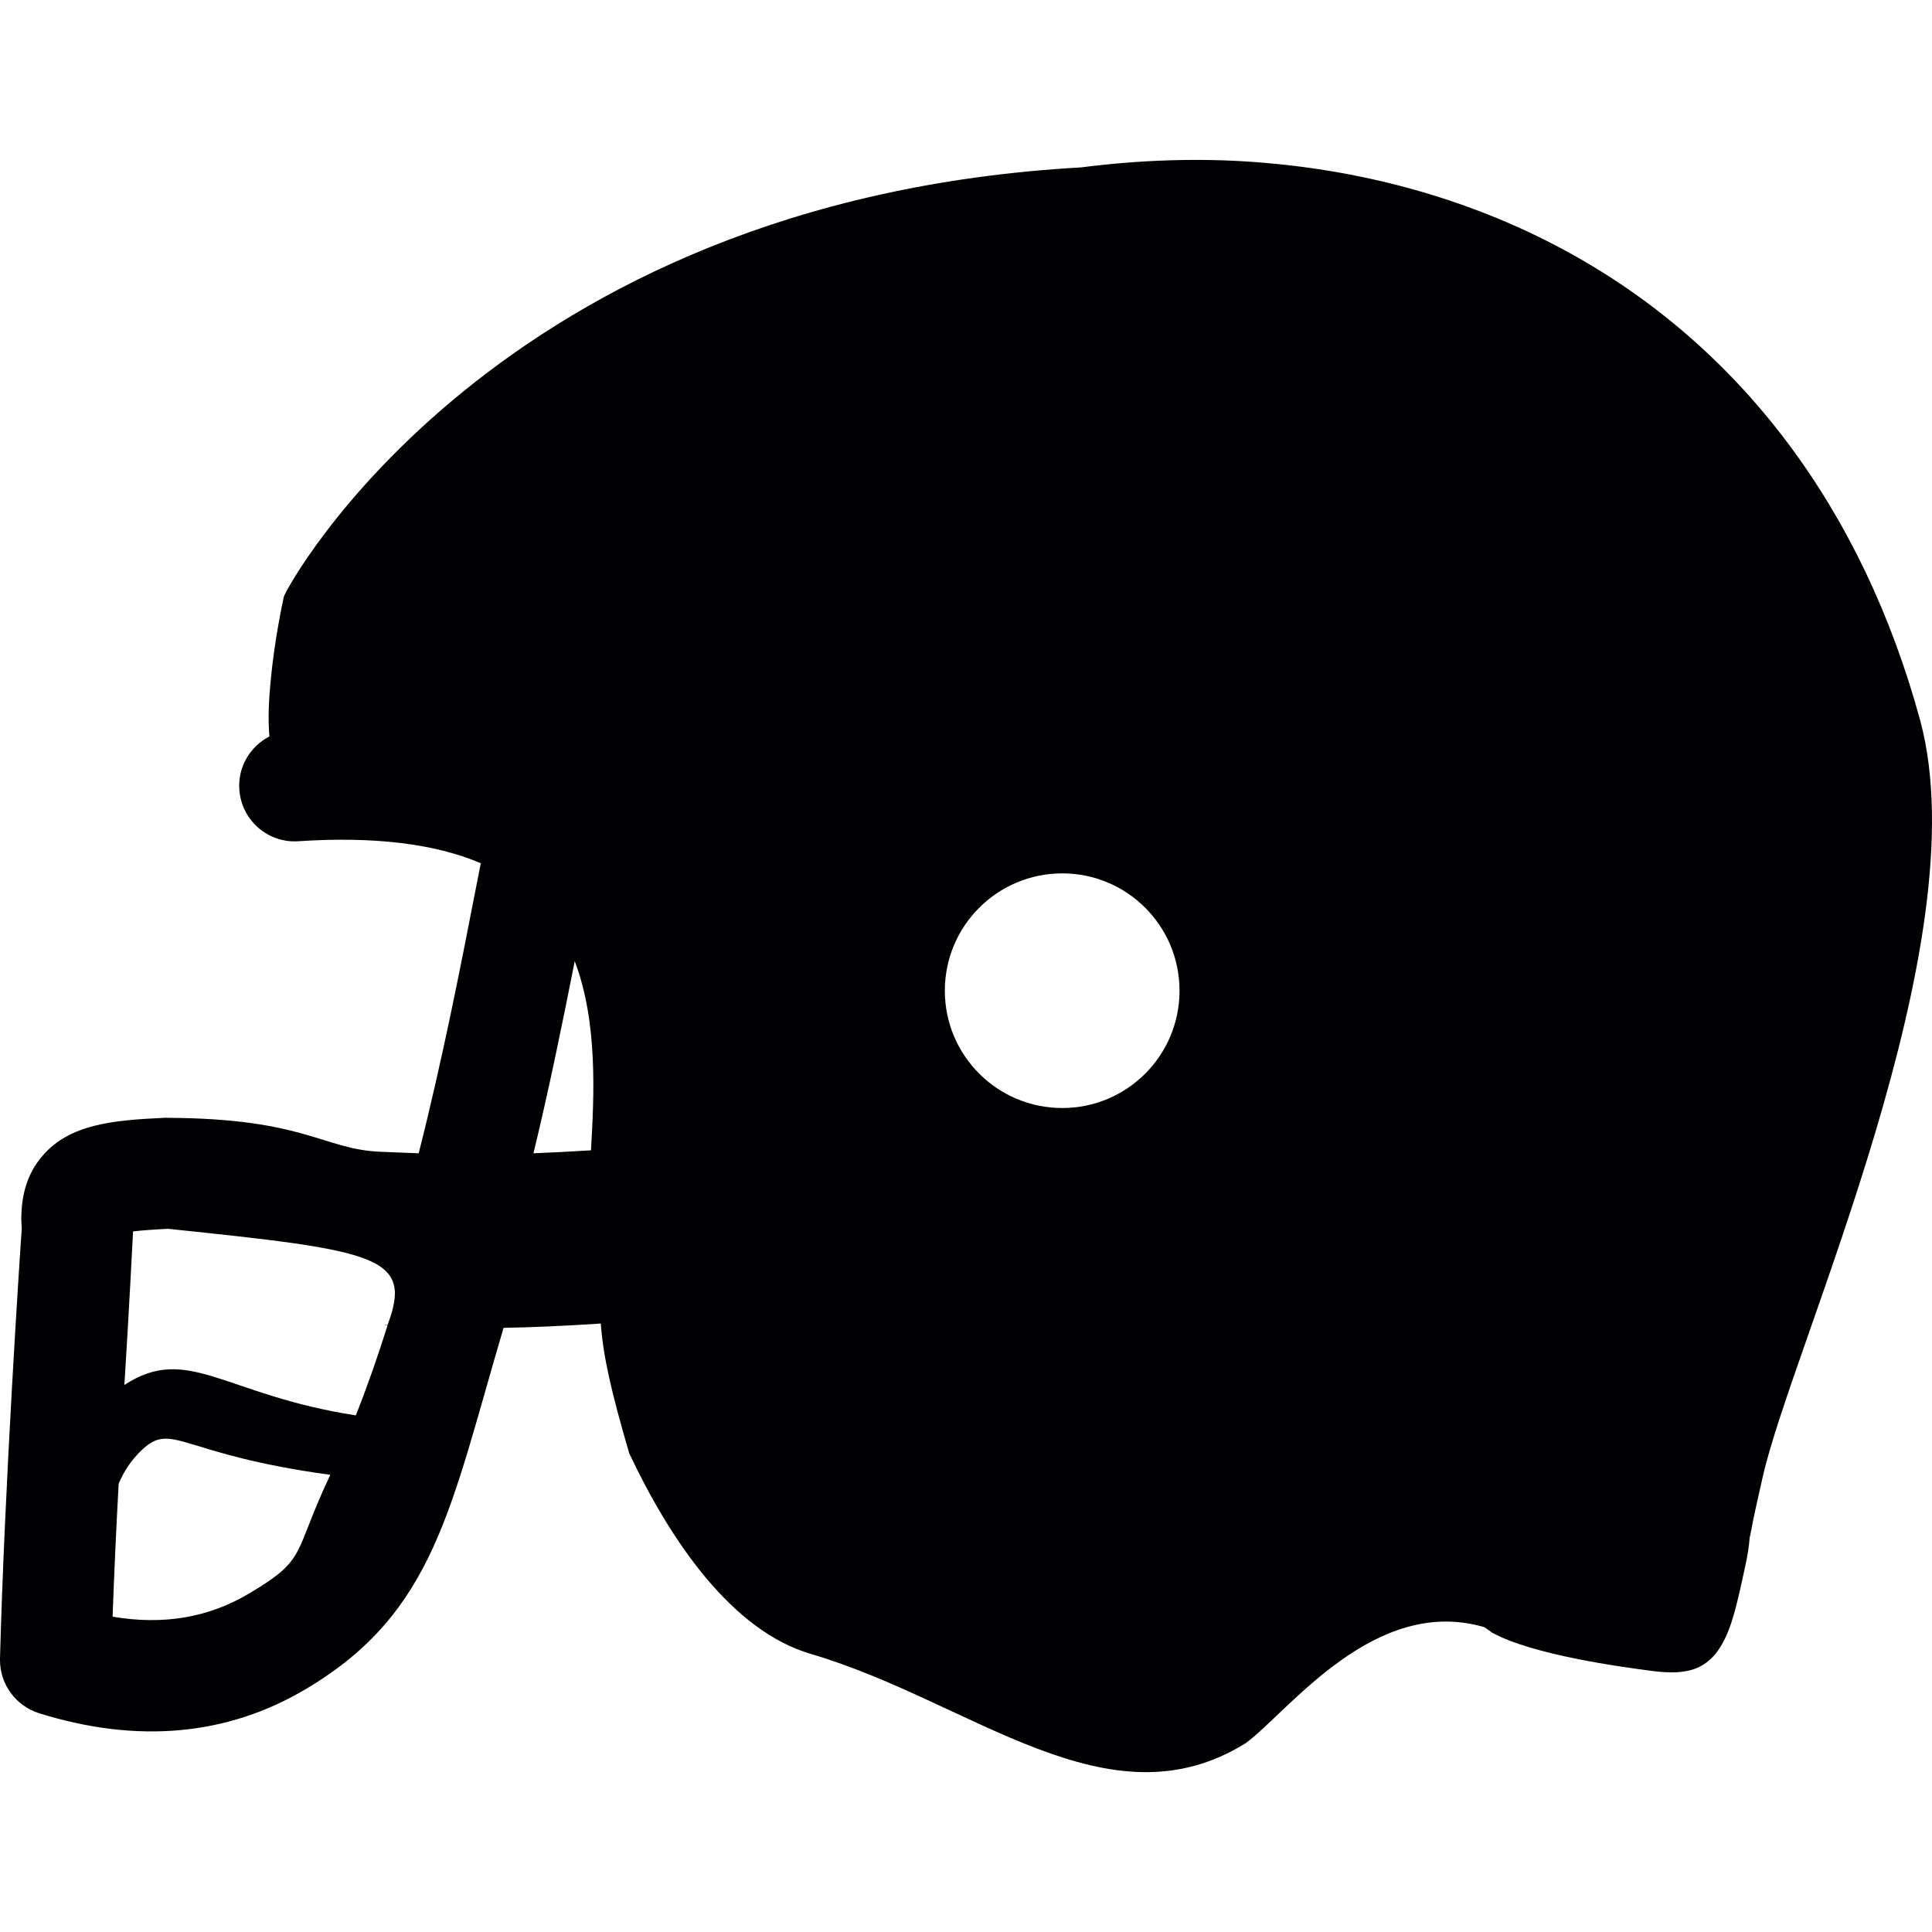 <?xml version="1.0" encoding="iso-8859-1"?>
<!-- Generator: Adobe Illustrator 18.1.1, SVG Export Plug-In . SVG Version: 6.00 Build 0)  -->
<svg version="1.1" id="Capa_1" xmlns="http://www.w3.org/2000/svg" xmlns:xlink="http://www.w3.org/1999/xlink" x="0px" y="0px"
	 viewBox="0 0 33.283 33.283" style="enable-background:new 0 0 33.283 33.283;" xml:space="preserve">
<g>
	<path style="fill:#010002;" d="M33.079,12.409c-0.991-3.637-3.08-6.422-6.046-8.055c-1.611-0.888-3.453-1.415-5.388-1.56V2.793
		c-0.001,0-0.005,0-0.008,0c-0.988-0.074-1.999-0.039-3.016,0.091c-10.088,0.568-13.7,7.255-13.73,7.393
		c-0.018,0.08-0.167,0.764-0.23,1.473c-0.029,0.297-0.046,0.622-0.02,0.937c-0.328,0.17-0.545,0.52-0.518,0.913
		c0.035,0.529,0.492,0.929,1.019,0.892c1.3-0.086,2.351,0.042,3.141,0.379c-0.029,0.144-0.058,0.291-0.086,0.437
		c-0.266,1.369-0.58,2.968-0.984,4.56c-0.208-0.009-0.42-0.017-0.656-0.026c-0.997-0.041-1.294-0.576-3.682-0.585
		c-0.017-0.002-0.031-0.002-0.046,0c-0.901,0.041-1.625,0.114-2.089,0.646c-0.302,0.341-0.37,0.746-0.373,1.084
		c0,0.064,0.005,0.118,0.008,0.177c-0.034,0.47-0.297,4.469-0.375,7.41c0,0.007,0,0.014,0,0.023
		c-0.001,0.418,0.271,0.789,0.672,0.917c1.697,0.529,3.249,0.389,4.608-0.423c2.213-1.316,2.477-3.11,3.395-6.216
		c0.473-0.008,1.002-0.03,1.675-0.074c0.042,0.569,0.176,1.155,0.482,2.209l0.004,0.016l0.006,0.015
		c0.706,1.495,1.761,3.055,3.134,3.454c2.771,0.816,5.115,3.021,7.495,1.528l0.004-0.005l0.006-0.004
		c0.732-0.551,2.208-2.539,4.094-1.981c0.035,0.026,0.074,0.054,0.111,0.079l0.007,0.006l0.009,0.006
		c0.7,0.389,2.255,0.596,2.767,0.663c0.605,0.076,1.009-0.006,1.281-0.631c0.098-0.232,0.167-0.475,0.317-1.182
		c0.041-0.184,0.065-0.342,0.074-0.478l0.021-0.097c0.041-0.234,0.114-0.555,0.206-0.962C30.89,23.151,34.116,16.244,33.079,12.409z
		 M4.301,27.446C3.596,27.867,2.819,28,1.94,27.851c0.027-0.767,0.064-1.551,0.104-2.29c0.079-0.188,0.2-0.392,0.396-0.579
		c0.533-0.503,0.648,0.072,3.25,0.425C5.035,26.792,5.307,26.846,4.301,27.446z M6.13,24.383c-2.27-0.35-2.894-1.239-3.987-0.524
		c0.078-1.236,0.146-2.584,0.147-2.602c0.001-0.015,0.001-0.029,0.001-0.043c0.125-0.015,0.316-0.031,0.604-0.045
		c3.606,0.375,4.229,0.469,3.781,1.659c-0.069-0.006-0.063,0.005,0,0.007C6.508,23.368,6.328,23.883,6.13,24.383z M10.181,19.817
		c-0.373,0.022-0.697,0.04-0.991,0.051c0.273-1.126,0.501-2.248,0.711-3.31C10.303,17.617,10.234,18.887,10.181,19.817z
		 M18.3,19.088c-1.117,0-2.023-0.904-2.023-2.021s0.906-2.021,2.023-2.021s2.02,0.905,2.02,2.021S19.417,19.088,18.3,19.088z"/>
</g>
<g>
</g>
<g>
</g>
<g>
</g>
<g>
</g>
<g>
</g>
<g>
</g>
<g>
</g>
<g>
</g>
<g>
</g>
<g>
</g>
<g>
</g>
<g>
</g>
<g>
</g>
<g>
</g>
<g>
</g>
</svg>
